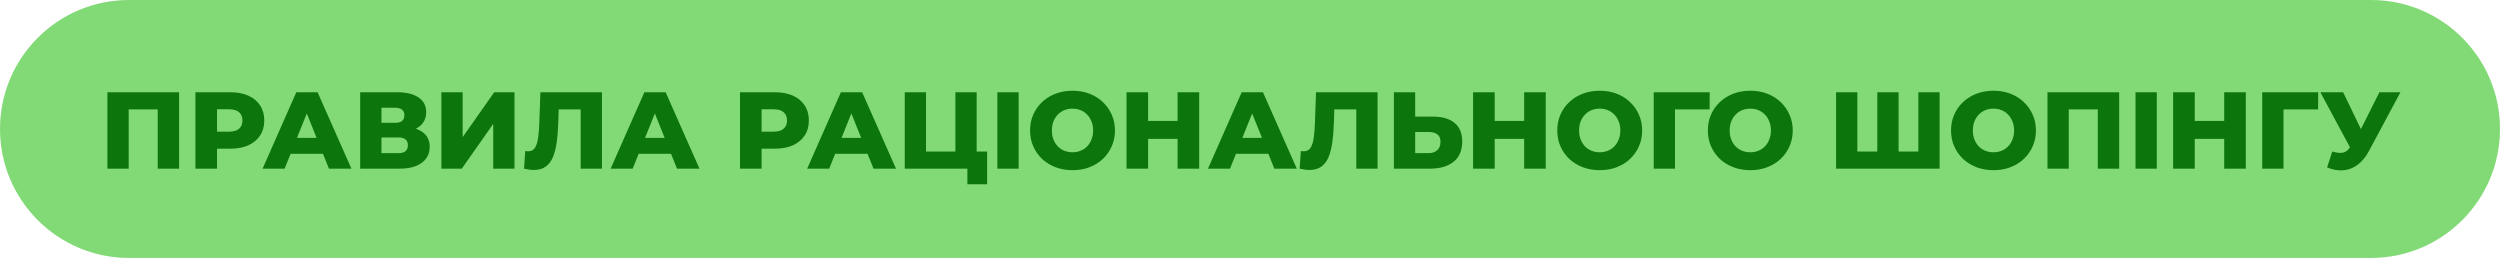 <svg xmlns="http://www.w3.org/2000/svg" width="504" height="52" viewBox="0 0 504 52" fill="none"><path d="M0 26C0 11.641 11.641 0 26 0H478C492.359 0 504 11.641 504 26V26C504 40.359 492.359 52 478 52H26C11.641 52 0 40.359 0 26V26Z" fill="#82DA77"></path><path d="M21.651 34V18.6H36.105V34H31.793V21.086L32.761 22.054H24.995L25.941 21.086V34H21.651ZM39.397 34V18.6H46.437C47.845 18.6 49.055 18.827 50.067 19.282C51.094 19.737 51.886 20.397 52.443 21.262C53 22.113 53.279 23.125 53.279 24.298C53.279 25.457 53 26.461 52.443 27.312C51.886 28.163 51.094 28.823 50.067 29.292C49.055 29.747 47.845 29.974 46.437 29.974H41.817L43.753 28.082V34H39.397ZM43.753 28.544L41.817 26.542H46.173C47.082 26.542 47.757 26.344 48.197 25.948C48.652 25.552 48.879 25.002 48.879 24.298C48.879 23.579 48.652 23.022 48.197 22.626C47.757 22.23 47.082 22.032 46.173 22.032H41.817L43.753 20.03V28.544ZM52.939 34L59.737 18.6H64.027L70.847 34H66.315L60.991 20.734H62.707L57.383 34H52.939ZM56.657 31.008L57.779 27.796H65.303L66.425 31.008H56.657ZM72.612 34V18.6H80.092C81.94 18.6 83.37 18.952 84.382 19.656C85.409 20.345 85.922 21.328 85.922 22.604C85.922 23.851 85.445 24.833 84.492 25.552C83.539 26.256 82.263 26.608 80.664 26.608L81.104 25.574C82.835 25.574 84.184 25.919 85.152 26.608C86.135 27.283 86.626 28.28 86.626 29.6C86.626 30.949 86.098 32.02 85.042 32.812C84.001 33.604 82.49 34 80.51 34H72.612ZM76.902 30.876H80.334C80.965 30.876 81.434 30.744 81.742 30.48C82.065 30.201 82.226 29.798 82.226 29.27C82.226 28.742 82.065 28.353 81.742 28.104C81.434 27.84 80.965 27.708 80.334 27.708H76.902V30.876ZM76.902 24.76H79.674C80.29 24.76 80.752 24.635 81.06 24.386C81.368 24.122 81.522 23.741 81.522 23.242C81.522 22.743 81.368 22.369 81.06 22.12C80.752 21.856 80.29 21.724 79.674 21.724H76.902V24.76ZM88.983 34V18.6H93.273V27.642L99.631 18.6H103.723V34H99.433V24.98L93.097 34H88.983ZM107.625 34.264C107.332 34.264 107.016 34.242 106.679 34.198C106.356 34.154 106.012 34.088 105.645 34L105.887 30.436C106.092 30.48 106.29 30.502 106.481 30.502C107.082 30.502 107.537 30.267 107.845 29.798C108.153 29.314 108.366 28.639 108.483 27.774C108.615 26.909 108.696 25.897 108.725 24.738L108.945 18.6H121.353V34H117.063V21.086L118.009 22.054H111.783L112.663 21.042L112.553 24.562C112.509 26.058 112.406 27.407 112.245 28.61C112.084 29.798 111.827 30.817 111.475 31.668C111.123 32.504 110.632 33.149 110.001 33.604C109.385 34.044 108.593 34.264 107.625 34.264ZM123.107 34L129.905 18.6H134.195L141.015 34H136.483L131.159 20.734H132.875L127.551 34H123.107ZM126.825 31.008L127.947 27.796H135.471L136.593 31.008H126.825ZM149.182 34V18.6H156.222C157.63 18.6 158.84 18.827 159.852 19.282C160.879 19.737 161.671 20.397 162.228 21.262C162.786 22.113 163.064 23.125 163.064 24.298C163.064 25.457 162.786 26.461 162.228 27.312C161.671 28.163 160.879 28.823 159.852 29.292C158.84 29.747 157.63 29.974 156.222 29.974H151.602L153.538 28.082V34H149.182ZM153.538 28.544L151.602 26.542H155.958C156.868 26.542 157.542 26.344 157.982 25.948C158.437 25.552 158.664 25.002 158.664 24.298C158.664 23.579 158.437 23.022 157.982 22.626C157.542 22.23 156.868 22.032 155.958 22.032H151.602L153.538 20.03V28.544ZM162.724 34L169.522 18.6H173.812L180.632 34H176.1L170.776 20.734H172.492L167.168 34H162.724ZM166.442 31.008L167.564 27.796H175.088L176.21 31.008H166.442ZM182.397 34V18.6H186.687V30.546H192.605V18.6H196.895V34H182.397ZM195.025 37.146V33.032L195.927 34H192.605V30.546H199.007V37.146H195.025ZM201.067 34V18.6H205.357V34H201.067ZM216.219 34.308C214.987 34.308 213.85 34.11 212.809 33.714C211.768 33.318 210.858 32.761 210.081 32.042C209.318 31.309 208.724 30.458 208.299 29.49C207.874 28.522 207.661 27.459 207.661 26.3C207.661 25.141 207.874 24.078 208.299 23.11C208.724 22.142 209.318 21.299 210.081 20.58C210.858 19.847 211.768 19.282 212.809 18.886C213.85 18.49 214.987 18.292 216.219 18.292C217.466 18.292 218.602 18.49 219.629 18.886C220.67 19.282 221.572 19.847 222.335 20.58C223.098 21.299 223.692 22.142 224.117 23.11C224.557 24.078 224.777 25.141 224.777 26.3C224.777 27.459 224.557 28.529 224.117 29.512C223.692 30.48 223.098 31.323 222.335 32.042C221.572 32.761 220.67 33.318 219.629 33.714C218.602 34.11 217.466 34.308 216.219 34.308ZM216.219 30.7C216.806 30.7 217.348 30.597 217.847 30.392C218.36 30.187 218.8 29.893 219.167 29.512C219.548 29.116 219.842 28.647 220.047 28.104C220.267 27.561 220.377 26.96 220.377 26.3C220.377 25.625 220.267 25.024 220.047 24.496C219.842 23.953 219.548 23.491 219.167 23.11C218.8 22.714 218.36 22.413 217.847 22.208C217.348 22.003 216.806 21.9 216.219 21.9C215.632 21.9 215.082 22.003 214.569 22.208C214.07 22.413 213.63 22.714 213.249 23.11C212.882 23.491 212.589 23.953 212.369 24.496C212.164 25.024 212.061 25.625 212.061 26.3C212.061 26.96 212.164 27.561 212.369 28.104C212.589 28.647 212.882 29.116 213.249 29.512C213.63 29.893 214.07 30.187 214.569 30.392C215.082 30.597 215.632 30.7 216.219 30.7ZM237.402 18.6H241.758V34H237.402V18.6ZM231.462 34H227.106V18.6H231.462V34ZM237.71 27.994H231.154V24.386H237.71V27.994ZM243.527 34L250.325 18.6H254.615L261.435 34H256.903L251.579 20.734H253.295L247.971 34H243.527ZM247.245 31.008L248.367 27.796H255.891L257.013 31.008H247.245ZM263.988 34.264C263.695 34.264 263.38 34.242 263.042 34.198C262.72 34.154 262.375 34.088 262.008 34L262.25 30.436C262.456 30.48 262.654 30.502 262.844 30.502C263.446 30.502 263.9 30.267 264.208 29.798C264.516 29.314 264.729 28.639 264.846 27.774C264.978 26.909 265.059 25.897 265.088 24.738L265.308 18.6H277.716V34H273.426V21.086L274.372 22.054H268.146L269.026 21.042L268.916 24.562C268.872 26.058 268.77 27.407 268.608 28.61C268.447 29.798 268.19 30.817 267.838 31.668C267.486 32.504 266.995 33.149 266.364 33.604C265.748 34.044 264.956 34.264 263.988 34.264ZM288.864 23.506C290.742 23.506 292.194 23.924 293.22 24.76C294.262 25.596 294.782 26.85 294.782 28.522C294.782 30.326 294.203 31.69 293.044 32.614C291.886 33.538 290.302 34 288.292 34H281.01V18.6H285.3V23.506H288.864ZM288.006 30.876C288.74 30.876 289.319 30.678 289.744 30.282C290.184 29.886 290.404 29.329 290.404 28.61C290.404 27.877 290.184 27.363 289.744 27.07C289.319 26.762 288.74 26.608 288.006 26.608H285.3V30.876H288.006ZM307.269 18.6H311.625V34H307.269V18.6ZM301.329 34H296.973V18.6H301.329V34ZM307.577 27.994H301.021V24.386H307.577V27.994ZM322.502 34.308C321.27 34.308 320.134 34.11 319.092 33.714C318.051 33.318 317.142 32.761 316.364 32.042C315.602 31.309 315.008 30.458 314.582 29.49C314.157 28.522 313.944 27.459 313.944 26.3C313.944 25.141 314.157 24.078 314.582 23.11C315.008 22.142 315.602 21.299 316.364 20.58C317.142 19.847 318.051 19.282 319.092 18.886C320.134 18.49 321.27 18.292 322.502 18.292C323.749 18.292 324.886 18.49 325.912 18.886C326.954 19.282 327.856 19.847 328.618 20.58C329.381 21.299 329.975 22.142 330.4 23.11C330.84 24.078 331.06 25.141 331.06 26.3C331.06 27.459 330.84 28.529 330.4 29.512C329.975 30.48 329.381 31.323 328.618 32.042C327.856 32.761 326.954 33.318 325.912 33.714C324.886 34.11 323.749 34.308 322.502 34.308ZM322.502 30.7C323.089 30.7 323.632 30.597 324.13 30.392C324.644 30.187 325.084 29.893 325.45 29.512C325.832 29.116 326.125 28.647 326.33 28.104C326.55 27.561 326.66 26.96 326.66 26.3C326.66 25.625 326.55 25.024 326.33 24.496C326.125 23.953 325.832 23.491 325.45 23.11C325.084 22.714 324.644 22.413 324.13 22.208C323.632 22.003 323.089 21.9 322.502 21.9C321.916 21.9 321.366 22.003 320.852 22.208C320.354 22.413 319.914 22.714 319.532 23.11C319.166 23.491 318.872 23.953 318.652 24.496C318.447 25.024 318.344 25.625 318.344 26.3C318.344 26.96 318.447 27.561 318.652 28.104C318.872 28.647 319.166 29.116 319.532 29.512C319.914 29.893 320.354 30.187 320.852 30.392C321.366 30.597 321.916 30.7 322.502 30.7ZM333.389 34V18.6H344.675L344.653 22.054H336.711L337.679 21.086V34H333.389ZM352.86 34.308C351.628 34.308 350.491 34.11 349.45 33.714C348.408 33.318 347.499 32.761 346.722 32.042C345.959 31.309 345.365 30.458 344.94 29.49C344.514 28.522 344.302 27.459 344.302 26.3C344.302 25.141 344.514 24.078 344.94 23.11C345.365 22.142 345.959 21.299 346.722 20.58C347.499 19.847 348.408 19.282 349.45 18.886C350.491 18.49 351.628 18.292 352.86 18.292C354.106 18.292 355.243 18.49 356.27 18.886C357.311 19.282 358.213 19.847 358.976 20.58C359.738 21.299 360.332 22.142 360.758 23.11C361.198 24.078 361.418 25.141 361.418 26.3C361.418 27.459 361.198 28.529 360.758 29.512C360.332 30.48 359.738 31.323 358.976 32.042C358.213 32.761 357.311 33.318 356.27 33.714C355.243 34.11 354.106 34.308 352.86 34.308ZM352.86 30.7C353.446 30.7 353.989 30.597 354.488 30.392C355.001 30.187 355.441 29.893 355.808 29.512C356.189 29.116 356.482 28.647 356.688 28.104C356.908 27.561 357.018 26.96 357.018 26.3C357.018 25.625 356.908 25.024 356.688 24.496C356.482 23.953 356.189 23.491 355.808 23.11C355.441 22.714 355.001 22.413 354.488 22.208C353.989 22.003 353.446 21.9 352.86 21.9C352.273 21.9 351.723 22.003 351.21 22.208C350.711 22.413 350.271 22.714 349.89 23.11C349.523 23.491 349.23 23.953 349.01 24.496C348.804 25.024 348.702 25.625 348.702 26.3C348.702 26.96 348.804 27.561 349.01 28.104C349.23 28.647 349.523 29.116 349.89 29.512C350.271 29.893 350.711 30.187 351.21 30.392C351.723 30.597 352.273 30.7 352.86 30.7ZM379.411 30.546L378.465 31.514V18.6H382.755V31.514L381.765 30.546H387.727L386.737 31.514V18.6H391.027V34H370.149V18.6H374.439V31.514L373.493 30.546H379.411ZM401.887 34.308C400.655 34.308 399.518 34.11 398.477 33.714C397.436 33.318 396.526 32.761 395.749 32.042C394.986 31.309 394.392 30.458 393.967 29.49C393.542 28.522 393.329 27.459 393.329 26.3C393.329 25.141 393.542 24.078 393.967 23.11C394.392 22.142 394.986 21.299 395.749 20.58C396.526 19.847 397.436 19.282 398.477 18.886C399.518 18.49 400.655 18.292 401.887 18.292C403.134 18.292 404.27 18.49 405.297 18.886C406.338 19.282 407.24 19.847 408.003 20.58C408.766 21.299 409.36 22.142 409.785 23.11C410.225 24.078 410.445 25.141 410.445 26.3C410.445 27.459 410.225 28.529 409.785 29.512C409.36 30.48 408.766 31.323 408.003 32.042C407.24 32.761 406.338 33.318 405.297 33.714C404.27 34.11 403.134 34.308 401.887 34.308ZM401.887 30.7C402.474 30.7 403.016 30.597 403.515 30.392C404.028 30.187 404.468 29.893 404.835 29.512C405.216 29.116 405.51 28.647 405.715 28.104C405.935 27.561 406.045 26.96 406.045 26.3C406.045 25.625 405.935 25.024 405.715 24.496C405.51 23.953 405.216 23.491 404.835 23.11C404.468 22.714 404.028 22.413 403.515 22.208C403.016 22.003 402.474 21.9 401.887 21.9C401.3 21.9 400.75 22.003 400.237 22.208C399.738 22.413 399.298 22.714 398.917 23.11C398.55 23.491 398.257 23.953 398.037 24.496C397.832 25.024 397.729 25.625 397.729 26.3C397.729 26.96 397.832 27.561 398.037 28.104C398.257 28.647 398.55 29.116 398.917 29.512C399.298 29.893 399.738 30.187 400.237 30.392C400.75 30.597 401.3 30.7 401.887 30.7ZM412.774 34V18.6H427.228V34H422.916V21.086L423.884 22.054H416.118L417.064 21.086V34H412.774ZM430.52 34V18.6H434.81V34H430.52ZM448.4 18.6H452.756V34H448.4V18.6ZM442.46 34H438.104V18.6H442.46V34ZM448.708 27.994H442.152V24.386H448.708V27.994ZM456.065 34V18.6H467.351L467.329 22.054H459.387L460.355 21.086V34H456.065ZM470.179 30.546C471.045 30.795 471.749 30.876 472.291 30.788C472.849 30.685 473.34 30.319 473.765 29.688L474.513 28.588L474.887 28.17L479.683 18.6H483.929L477.549 30.502C476.919 31.675 476.163 32.585 475.283 33.23C474.418 33.875 473.465 34.242 472.423 34.33C471.382 34.418 470.289 34.227 469.145 33.758L470.179 30.546ZM474.821 31.668L467.781 18.6H472.379L477.197 28.588L474.821 31.668Z" fill="#0C750C"></path></svg>